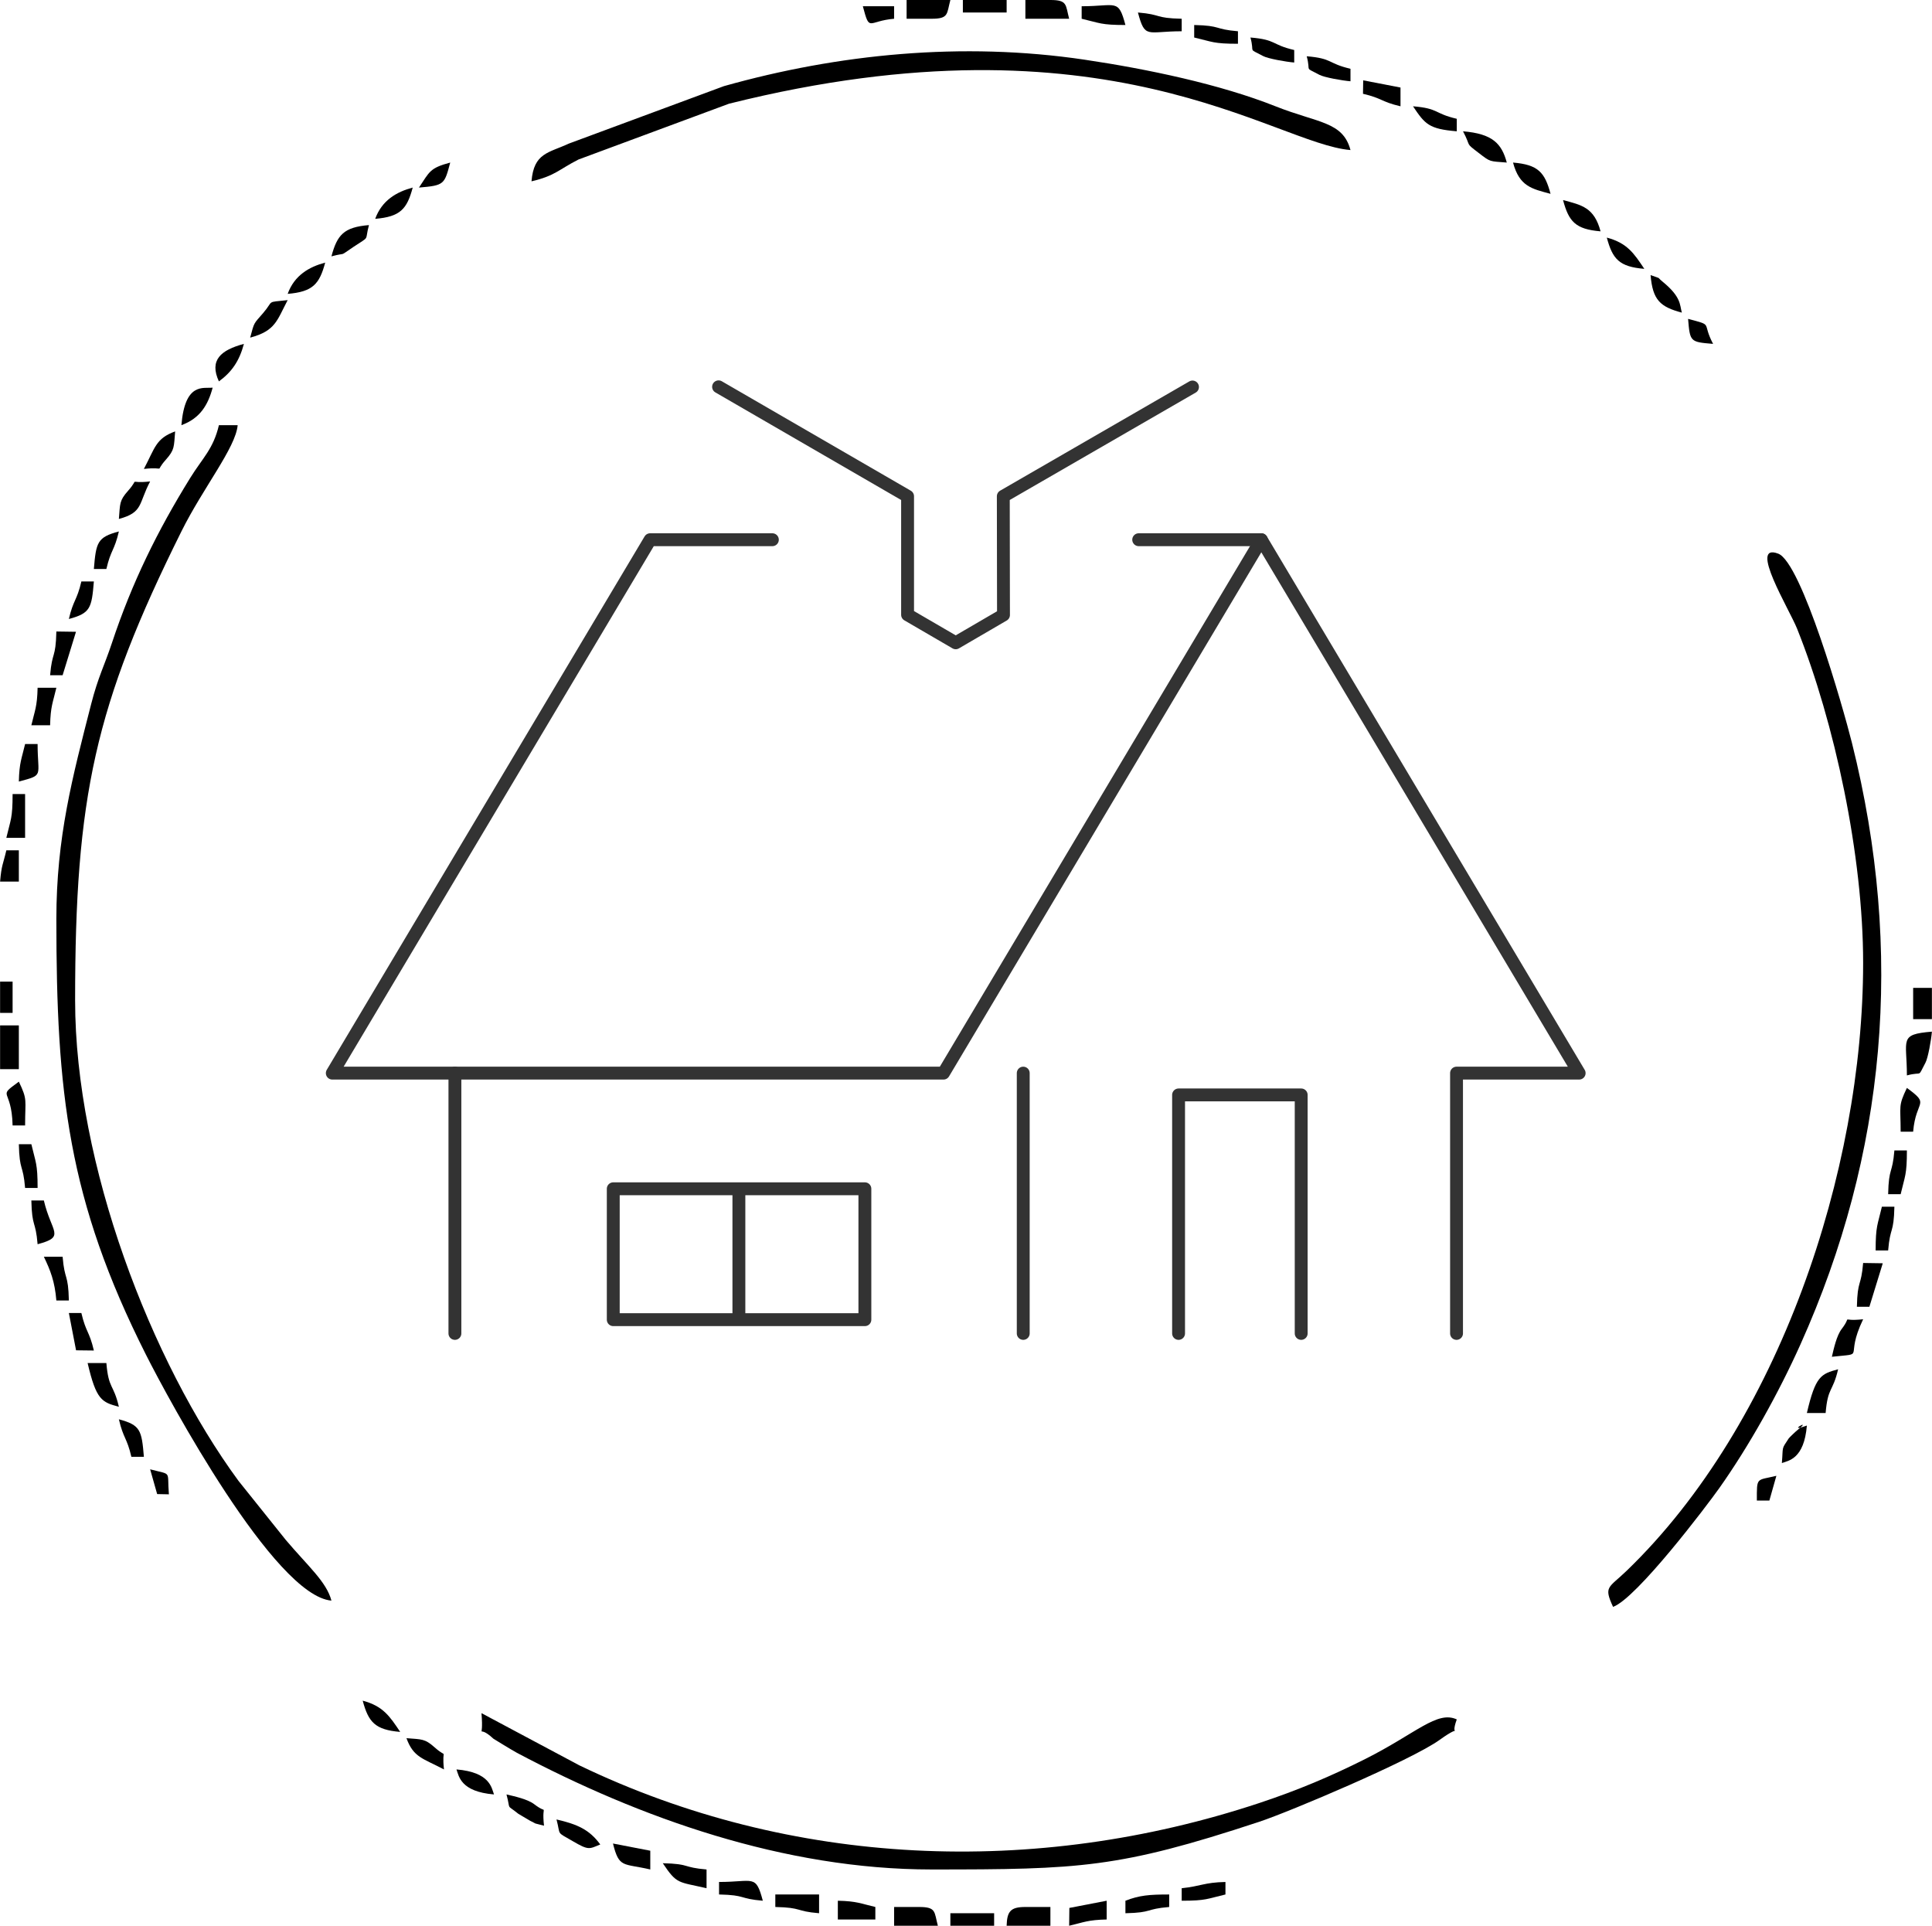 <?xml version="1.0" encoding="utf-8"?>
<!-- Generator: Adobe Illustrator 15.0.0, SVG Export Plug-In . SVG Version: 6.00 Build 0)  -->
<!DOCTYPE svg PUBLIC "-//W3C//DTD SVG 1.1//EN" "http://www.w3.org/Graphics/SVG/1.1/DTD/svg11.dtd">
<svg version="1.1" xmlns="http://www.w3.org/2000/svg" xmlns:xlink="http://www.w3.org/1999/xlink" x="0px" y="0px" width="600px"
	 height="598px" viewBox="0 0 600 598" enable-background="new 0 0 600 598" xml:space="preserve">
<g id="Layer_1">
	<g id="Capa_x0020_1">
		<g id="_1790345156032">
			<path d="M17.503,285.409c0,53.864,3.569,87.144,27.826,135.265c7.02,13.926,39.908,74.892,57.603,76.364
				c-1.569-5.876-7.211-10.613-14.172-18.834l-14.678-18.329c-27.199-36.987-50.754-98.406-50.754-149.227
				c0-63.168,6.069-91.446,33.005-145.618c6.769-13.612,16.896-26.044,17.476-33.005h-5.824c-1.722,7.392-5.098,10.228-8.889,16.353
				c-10.227,16.527-18.089,32.468-24.361,51.36c-2.254,6.791-4.295,10.582-6.407,18.833
				C22.488,241.394,17.503,259.953,17.503,285.409z"/>
			<path d="M578.614,298.999c0,64.706-26.085,143.117-73.443,188.77c-5.636,5.432-7.199,4.768-4.219,11.212
				c7.308-2.646,29.02-31.269,33.002-36.895c9.213-13.016,18.374-29.412,25.223-44.673c26.49-59.028,32.283-121.601,15.951-186.765
				c-2.834-11.305-15.655-55.957-22.88-58.719c-9.373-3.584,3.443,17.269,5.861,23.315
				C569.796,224.467,578.614,265.669,578.614,298.999z"/>
			<path d="M289.321,580.526c45.987,0,58.17-0.413,101.701-14.793c9.501-3.139,47.306-19.146,56.083-25.462
				c8.102-5.831,2.847,0.455,5.308-6.343c-6.119-2.83-12.588,4.336-28.462,12.312c-10.665,5.359-20.922,9.695-32.927,13.671
				c-69.63,23.056-145.22,19.997-211.104-11.718l-30.392-16.206c0.811,9.742-1.901,2.735,3.713,7.937
				c0.037,0.034,5.94,3.658,7.28,4.369C198.623,564.496,243.503,580.526,289.321,580.526L289.321,580.526z"/>
			<path d="M165.062,56.305c7.309-1.703,8.431-3.635,14.586-6.771l46.743-17.327C343.949,2.82,395.58,44.615,419.406,46.597
				c-2.383-8.923-10.076-8.336-23.297-13.593c-17.241-6.854-39.862-11.585-59.306-14.473c-38.008-5.646-76.524-1.765-111.985,8.219
				l-48.17,17.843C170.33,47.534,165.8,47.432,165.062,56.305z"/>
			<path d="M592.205,333.948c5.173-1.381,3.122,0.968,5.764-3.944c0.793-1.475,1.786-7.043,2.003-9.646
				C589.61,321.219,592.205,322.717,592.205,333.948L592.205,333.948z"/>
			<polygon points="0.029,332.006 5.853,332.006 5.853,318.415 0.029,318.415 			"/>
			<path d="M312.62,597.999h13.591v-5.824h-7.766C313.855,592.175,312.744,593.515,312.62,597.999z"/>
			<path d="M281.555,5.824h7.766c5.371,0,4.67-1.497,5.825-5.824h-13.591V5.824z"/>
			<path d="M318.445,5.824h13.591C330.881,1.497,331.582,0,326.211,0h-7.766V5.824z"/>
			<path d="M277.672,597.999h13.591c-1.155-4.326-0.453-5.824-5.824-5.824h-7.767V597.999z"/>
			<path d="M576.673,405.785h3.883l4.154-13.501l-6.096-0.09C577.986,399.738,576.862,397.253,576.673,405.785L576.673,405.785z"/>
			<path d="M561.139,438.791h5.825c0.68-8.161,2.207-6.396,3.883-13.59C565.521,426.623,563.812,427.322,561.139,438.791z"/>
			<path d="M36.919,436.85c-1.676-7.193-3.204-5.429-3.883-13.59h-5.825C29.884,434.73,31.592,435.428,36.919,436.85z"/>
			<path d="M467.945,50.481c-1.586-5.94-4.465-8.948-13.591-9.708c2.704,5.112,0.457,3.331,4.902,6.747
				C462.998,50.396,462.463,50.025,467.945,50.481z"/>
			<path d="M335.919,5.824c5.713,1.331,5.926,1.941,13.591,1.941c-2.219-8.312-2.787-5.824-13.591-5.824V5.824z"/>
			<path d="M15.561,209.688h3.883l4.155-13.501l-6.097-0.089C17.313,204.63,16.189,202.145,15.561,209.688z"/>
			<path d="M240.783,592.175c8.532,0.189,6.047,1.313,13.591,1.941v-5.824h-13.591V592.175L240.783,592.175z"/>
			<path d="M568.906,421.318c11.063-1.21,3.679,0.915,9.708-11.649c-7.646,0.837-3.082-1.651-6.672,3.036
				C570.379,414.746,569.502,418.762,568.906,421.318L568.906,421.318z"/>
			<path d="M11.678,386.369c8.837-2.359,4.268-3.604,1.941-13.59H9.737C9.927,381.312,11.051,378.826,11.678,386.369z"/>
			<path d="M219.426,586.351v-5.825c-7.543-0.628-5.059-1.751-13.591-1.941C210.273,585.213,210.531,584.278,219.426,586.351
				L219.426,586.351z"/>
			<path d="M332.1,592.469l-0.064,5.53c4.571-1.064,5.734-1.81,11.649-1.941v-5.825L332.1,592.469z"/>
			<path d="M401.931,19.415v-3.883c-7.193-1.676-5.429-3.204-13.591-3.883c1.382,5.173-0.966,3.122,3.944,5.764
				C393.76,18.206,399.329,19.199,401.931,19.415z"/>
			<path d="M419.406,25.24v-3.883c-7.193-1.677-5.429-3.204-13.591-3.884c1.382,5.173-0.967,3.122,3.944,5.764
				C411.234,24.031,416.802,25.024,419.406,25.24z"/>
			<path d="M9.737,225.221h5.824c0.132-5.916,0.877-7.079,1.941-11.649h-5.824C11.547,219.487,10.802,220.65,9.737,225.221z"/>
			<path d="M17.503,403.844h3.884c-0.19-8.532-1.314-6.048-1.942-13.591H13.62C15.663,394.51,17.008,397.892,17.503,403.844z"/>
			<path d="M1.97,260.169h5.824v-13.592H3.913C3.913,254.243,3.302,254.456,1.97,260.169z"/>
			<path d="M349.51,590.233v3.884c8.533-0.189,6.048-1.313,13.592-1.941v-3.883C356.949,588.292,353.866,588.542,349.51,590.233z"/>
			<path d="M201.951,580.526v-5.824l-11.585-2.236C192.289,580.199,193.452,578.545,201.951,580.526z"/>
			<path d="M590.263,351.422h3.883c0.84-10.09,5.494-8.143-1.941-13.591C589.447,343.578,590.263,343.251,590.263,351.422z"/>
			<path d="M366.984,9.708V5.824c-8.532-0.189-6.048-1.313-13.591-1.941C355.612,12.195,356.18,9.708,366.984,9.708z"/>
			<path d="M223.308,588.291c8.532,0.19,6.048,1.314,13.591,1.941c-2.219-8.312-2.787-5.824-13.591-5.824V588.291z"/>
			<path d="M260.198,596.058h11.649v-3.883c-4.571-1.065-5.734-1.81-11.649-1.942V596.058z"/>
			<path d="M366.984,586.351v3.882c7.665,0,7.879-0.61,13.591-1.94v-3.884C373.921,584.557,373.019,585.719,366.984,586.351z"/>
			<path d="M7.795,368.896h3.884c0-7.665-0.61-7.878-1.941-13.591H5.853C6.044,363.837,7.168,361.353,7.795,368.896z"/>
			<path d="M582.497,388.312h3.883c0.628-7.543,1.752-5.059,1.942-13.592h-3.884C583.107,380.433,582.497,380.647,582.497,388.312z"
				/>
			<path d="M586.38,370.838h3.884c1.331-5.713,1.941-5.927,1.941-13.592h-3.883C587.694,364.789,586.57,362.305,586.38,370.838z"/>
			<path d="M370.867,11.65c5.713,1.331,5.926,1.941,13.591,1.941V9.708c-7.543-0.628-5.059-1.752-13.591-1.942V11.65z"/>
			<path d="M56.335,132.026c5.77-2.089,8.266-6.252,9.707-11.648C63.128,120.696,57.449,118.64,56.335,132.026z"/>
			<path d="M36.919,161.15c7.595-2.028,6.05-4.737,9.708-11.649c-7.413,0.811-2.948-1.494-6.831,2.876
				C37.031,155.488,37.32,156.331,36.919,161.15z"/>
			<path d="M423.289,29.123c6.025,1.403,5.624,2.479,11.649,3.884v-5.825l-11.584-2.235L423.289,29.123z"/>
			<path d="M186.419,572.759c-3.392-4.628-7.081-6.25-13.591-7.766c1.385,5.186-0.28,3.636,5.063,6.754
				C182.855,574.645,182.957,574.189,186.419,572.759L186.419,572.759z"/>
			<path d="M168.945,566.935c-0.837-7.646,1.65-3.082-3.037-6.672c-2.041-1.564-6.057-2.441-8.612-3.036
				c1.409,5.276-0.294,2.805,3.686,6.021l3.664,2.161C167.314,566.694,164.9,565.855,168.945,566.935L168.945,566.935z"/>
			<path d="M77.691,104.844c7.886-2.105,8.299-5.316,11.649-11.649c-6.935,0.759-4.124-0.03-7.626,4.023
				C78.727,100.673,79.009,99.911,77.691,104.844z"/>
			<path d="M102.931,79.604c5.165-1.379,1.954,0.339,6.801-2.907c5.389-3.61,3.441-1.529,4.849-6.801
				C106.772,70.546,104.712,72.936,102.931,79.604z"/>
			<path d="M481.536,60.188c-1.78-6.667-3.841-9.058-11.649-9.707C471.871,57.911,475.716,58.634,481.536,60.188L481.536,60.188z"/>
			<path d="M497.068,71.837c-1.984-7.43-5.829-8.153-11.649-9.707C487.199,68.797,489.26,71.188,497.068,71.837z"/>
			<path d="M3.913,349.481h3.882c0-8.171,0.816-7.844-1.941-13.591C-1.168,341.034,3.646,337.55,3.913,349.481z"/>
			<polygon points="594.146,316.474 599.971,316.474 599.971,306.766 594.146,306.766 			"/>
			<path d="M5.853,242.695c7.969-2.128,5.825-1.447,5.825-11.649H7.795C6.73,235.616,5.985,236.78,5.853,242.695z"/>
			<path d="M452.413,40.773v-3.884c-7.194-1.676-5.43-3.203-13.591-3.882C442.548,38.571,443.751,40.052,452.413,40.773z"/>
			<path d="M23.622,419.312l5.53,0.064c-1.403-6.025-2.479-5.624-3.883-11.649h-3.883L23.622,419.312z"/>
			<path d="M44.685,145.616c7.412-0.811,2.948,1.495,6.831-2.876c2.764-3.112,2.476-3.956,2.876-8.773
				C48.362,136.151,48.146,139.075,44.685,145.616z"/>
			<path d="M137.88,549.46c-0.811-7.412,1.495-2.948-2.876-6.831c-3.112-2.764-3.956-2.476-8.773-2.876
				C128.414,545.783,131.339,545.999,137.88,549.46z"/>
			<polygon points="299.029,3.883 312.62,3.883 312.62,0 299.029,0 			"/>
			<polygon points="295.146,597.999 308.737,597.999 308.737,594.116 295.146,594.116 			"/>
			<path d="M522.308,97.078c-0.664-2.489-0.205-4.881-5.945-9.587c-2.121-1.738-0.055-0.721-3.762-2.063
				C513.251,93.238,515.641,95.297,522.308,97.078z"/>
			<path d="M116.522,67.954c7.81-0.649,9.869-3.04,11.649-9.708C123.195,59.575,118.613,62.18,116.522,67.954z"/>
			<path d="M89.341,91.253c7.809-0.649,9.869-3.04,11.649-9.708C96.012,82.874,91.431,85.479,89.341,91.253z"/>
			<path d="M67.984,118.435c3.916-2.869,6.314-6.213,7.766-11.649C68.569,108.703,64.927,111.828,67.984,118.435z"/>
			<path d="M40.802,452.383h3.884c-0.688-8.275-1.057-9.858-7.767-11.649C38.323,446.759,39.398,446.357,40.802,452.383z"/>
			<path d="M21.386,192.214c6.709-1.792,7.077-3.373,7.766-11.649h-3.883C23.866,186.59,22.79,186.189,21.386,192.214z"/>
			<path d="M29.152,176.682h3.884c1.403-6.026,2.479-5.624,3.883-11.649C30.21,166.823,29.841,168.406,29.152,176.682z"/>
			<path d="M0.029,273.76h5.824v-9.708H1.97C0.939,268.478,0.475,268.519,0.029,273.76z"/>
			<path d="M510.659,83.487c-3.237-4.835-5.301-8.013-11.649-9.707C500.791,80.447,502.85,82.837,510.659,83.487z"/>
			<path d="M124.289,537.811c-3.238-4.835-5.301-8.013-11.649-9.707C114.42,534.771,116.48,537.161,124.289,537.811z"/>
			<path d="M153.413,557.227c-0.756-2.085-1.27-6.902-11.65-7.767C142.517,551.545,143.032,556.363,153.413,557.227z"/>
			<path d="M553.374,454.324c2.085-0.755,6.902-1.269,7.766-11.649c-6.865,2.485,1.965-2.526-2.684,1.199
				c-0.841,0.674-2.77,2.514-2.984,2.84C553.152,450.243,553.821,448.944,553.374,454.324L553.374,454.324z"/>
			<path d="M277.672,5.824V1.942h-9.708C270.16,10.163,269.446,6.509,277.672,5.824z"/>
			<polygon points="0.029,314.532 3.913,314.532 3.913,304.824 0.029,304.824 			"/>
			<path d="M532.016,106.785c-3.648-6.896,0.344-5.601-7.766-7.766C524.845,106.163,524.873,106.191,532.016,106.785z"/>
			<path d="M130.113,58.246c7.917-0.658,7.901-0.998,9.708-7.766C133.44,52.184,133.427,53.297,130.113,58.246z"/>
			<path d="M545.607,465.974h3.884l2.179-7.69C545.396,459.819,545.607,458.489,545.607,465.974z"/>
			<path d="M48.805,463.957l3.646,0.075c-0.631-7.59,1.176-5.897-5.824-7.767L48.805,463.957z"/>
		</g>
	</g>
</g>
<g id="Layer_2" display="none">
	
		<polyline display="inline" fill="none" stroke="#1C1C1C" stroke-width="4" stroke-linecap="round" stroke-linejoin="round" stroke-miterlimit="10" points="
		174.86,403.823 174.86,171.003 379.963,171.003 379.963,226.437 	"/>
	
		<line display="inline" fill="none" stroke="#1C1C1C" stroke-width="4" stroke-linecap="round" stroke-linejoin="round" stroke-miterlimit="10" x1="202.115" y1="215.35" x2="252.928" y2="215.35"/>
	
		<line display="inline" fill="none" stroke="#1C1C1C" stroke-width="4" stroke-linecap="round" stroke-linejoin="round" stroke-miterlimit="10" x1="202.115" y1="370.564" x2="252.928" y2="370.564"/>
	
		<line display="inline" fill="none" stroke="#1C1C1C" stroke-width="4" stroke-linecap="round" stroke-linejoin="round" stroke-miterlimit="10" x1="202.115" y1="259.697" x2="313.443" y2="259.697"/>
	
		<line display="inline" fill="none" stroke="#1C1C1C" stroke-width="4" stroke-linecap="round" stroke-linejoin="round" stroke-miterlimit="10" x1="202.115" y1="287.413" x2="291.27" y2="287.413"/>
	
		<line display="inline" fill="none" stroke="#1C1C1C" stroke-width="4" stroke-linecap="round" stroke-linejoin="round" stroke-miterlimit="10" x1="202.115" y1="315.13" x2="241.38" y2="315.13"/>
	
		<polyline display="inline" fill="none" stroke="#1C1C1C" stroke-width="4" stroke-linecap="round" stroke-linejoin="round" stroke-miterlimit="10" points="
		302.445,307.411 430.513,175.249 453.8,199.279 325.73,331.443 	"/>
	
		<polyline display="inline" fill="none" stroke="#1C1C1C" stroke-width="4" stroke-linecap="round" stroke-linejoin="round" stroke-miterlimit="10" points="
		302.445,307.411 286.922,339.453 294.681,347.462 325.73,331.443 	"/>
	
		<line display="inline" fill="none" stroke="#1C1C1C" stroke-width="4" stroke-linecap="round" stroke-linejoin="round" stroke-miterlimit="10" x1="414.991" y1="191.269" x2="449.918" y2="227.314"/>
	
		<line display="inline" fill="none" stroke="#1C1C1C" stroke-width="4" stroke-linecap="round" stroke-linejoin="round" stroke-miterlimit="10" x1="449.918" y1="227.314" x2="407.229" y2="271.368"/>
	
		<line display="inline" fill="none" stroke="#1C1C1C" stroke-width="4" stroke-linecap="round" stroke-linejoin="round" stroke-miterlimit="10" x1="286.922" y1="347.462" x2="275.279" y2="359.477"/>
	
		<path display="inline" fill="none" stroke="#1C1C1C" stroke-width="4" stroke-linecap="round" stroke-linejoin="round" stroke-miterlimit="10" d="
		M438.275,175.249l11.642-12.014c4.289-4.424,11.238-4.424,15.525,0c4.285,4.423,4.285,11.595,0,16.02L453.8,191.269"/>
	
		<path display="inline" fill="none" stroke="#1C1C1C" stroke-width="4" stroke-linecap="round" stroke-linejoin="round" stroke-miterlimit="10" d="
		M357.79,437.084H152.686c-12.245,0-22.173-9.928-22.173-22.174v-11.087h205.104v11.087
		C335.617,427.156,345.545,437.084,357.79,437.084c12.247,0,22.173-9.928,22.173-22.174V309.586"/>
</g>
<g id="Layer_3" display="none">
	<g display="inline">
		
			<path fill-rule="evenodd" clip-rule="evenodd" fill="none" stroke="#333333" stroke-width="4" stroke-linecap="round" stroke-linejoin="round" stroke-miterlimit="3" d="
			M359.593,159.938l-0.053,0.098l0.104,0.051L359.593,159.938z M462.172,136.483c-3.137-3.135-6.903-4.701-11.306-4.701H150.091
			c-4.402,0-8.172,1.566-11.301,4.701c-3.137,3.133-4.706,6.901-4.706,11.3v216.854c0,4.401,1.568,8.168,4.706,11.301
			c3.129,3.133,6.899,4.701,11.301,4.701h130.332h37.912h132.532c4.402,0,8.169-1.568,11.306-4.701
			c3.134-3.133,4.698-6.899,4.698-11.301V147.783C466.87,143.384,465.305,139.616,462.172,136.483z M359.644,160.088l61.616,35.558
			v71.116l-61.668,35.709l-61.612-35.609l0.095-71.216l-0.151-0.1l61.669-35.608 M203.752,302.521v-84.42
			c-4.392-0.002-8.144-1.553-11.252-4.65c-3.081-3.091-4.614-6.826-4.6-11.204c-0.014-4.378,1.519-8.113,4.6-11.204
			c3.109-3.098,6.86-4.647,11.252-4.649v-26.358 M203.752,186.394c4.364,0.001,8.081,1.551,11.155,4.649
			c3.115,3.091,4.684,6.825,4.698,11.204c-0.014,4.378-1.583,8.112-4.698,11.204c-3.074,3.098-6.791,4.648-11.155,4.65
			 M252.814,244.456c-4.375-0.014-8.108,1.52-11.2,4.602c-3.116,3.109-4.681,6.859-4.702,11.253
			c0.021,4.378,1.586,8.112,4.702,11.204c3.091,3.098,6.825,4.646,11.2,4.65c4.381-0.004,8.113-1.553,11.204-4.65
			c3.098-3.091,4.648-6.826,4.648-11.204c0-4.394-1.551-8.144-4.648-11.253C260.927,245.976,257.196,244.443,252.814,244.456v-84.42
			 M252.814,302.521v-26.356 M288.127,355.633c8.334,0,16.668,0,25.006,0 M280.422,380.639c1.688,32.207-22.783,49.861-73.42,52.962
			v23.455h186.95v-23.455c-50.651-3.087-75.857-20.739-75.618-52.962 M322.033,209.549l37.661,21.706h0.05l-0.05,0.049l37.56-21.904
			 M359.694,274.465v-43.162v-0.049 M435.862,330.73H165.493"/>
	</g>
</g>
<g id="Layer_4">
	
		<path fill-rule="evenodd" clip-rule="evenodd" fill="none" stroke="#333333" stroke-width="4" stroke-linecap="round" stroke-linejoin="round" stroke-miterlimit="3" d="
		M370.341,120.177l-58.756,33.932l0.058,36.852l-14.833,8.645l-14.954-8.702V154.11l-58.696-33.99"/>
	
		<polyline fill-rule="evenodd" clip-rule="evenodd" fill="none" stroke="#333333" stroke-width="4" stroke-linecap="round" stroke-linejoin="round" stroke-miterlimit="3" points="
		141.277,414.064 141.277,333.236 103.198,333.236 201.902,167.599 239.864,167.599 	"/>
	
		<polyline fill-rule="evenodd" clip-rule="evenodd" fill="none" stroke="#333333" stroke-width="4" stroke-linecap="round" stroke-linejoin="round" stroke-miterlimit="3" points="
		229.469,369.151 268.597,369.151 268.597,409.797 229.469,409.797 190.453,409.797 190.453,369.151 229.469,369.151 
		229.469,409.797 	"/>
	
		<line fill-rule="evenodd" clip-rule="evenodd" fill="none" stroke="#333333" stroke-width="4" stroke-linecap="round" stroke-linejoin="round" stroke-miterlimit="3" x1="317.777" y1="414.064" x2="317.777" y2="333.236"/>
	
		<polyline fill-rule="evenodd" clip-rule="evenodd" fill="none" stroke="#333333" stroke-width="4" stroke-linecap="round" stroke-linejoin="round" stroke-miterlimit="3" points="
		404.095,414.064 404.095,340.007 366.016,340.007 366.016,414.064 	"/>
	
		<polyline fill-rule="evenodd" clip-rule="evenodd" fill="none" stroke="#333333" stroke-width="4" stroke-linecap="round" stroke-linejoin="round" stroke-miterlimit="3" points="
		452.34,414.064 452.34,333.236 490.419,333.236 391.715,167.599 293.01,333.236 141.277,333.236 	"/>
	
		<line fill-rule="evenodd" clip-rule="evenodd" fill="none" stroke="#333333" stroke-width="4" stroke-linecap="round" stroke-linejoin="round" stroke-miterlimit="3" x1="353.635" y1="167.599" x2="391.715" y2="167.599"/>
</g>
</svg>
